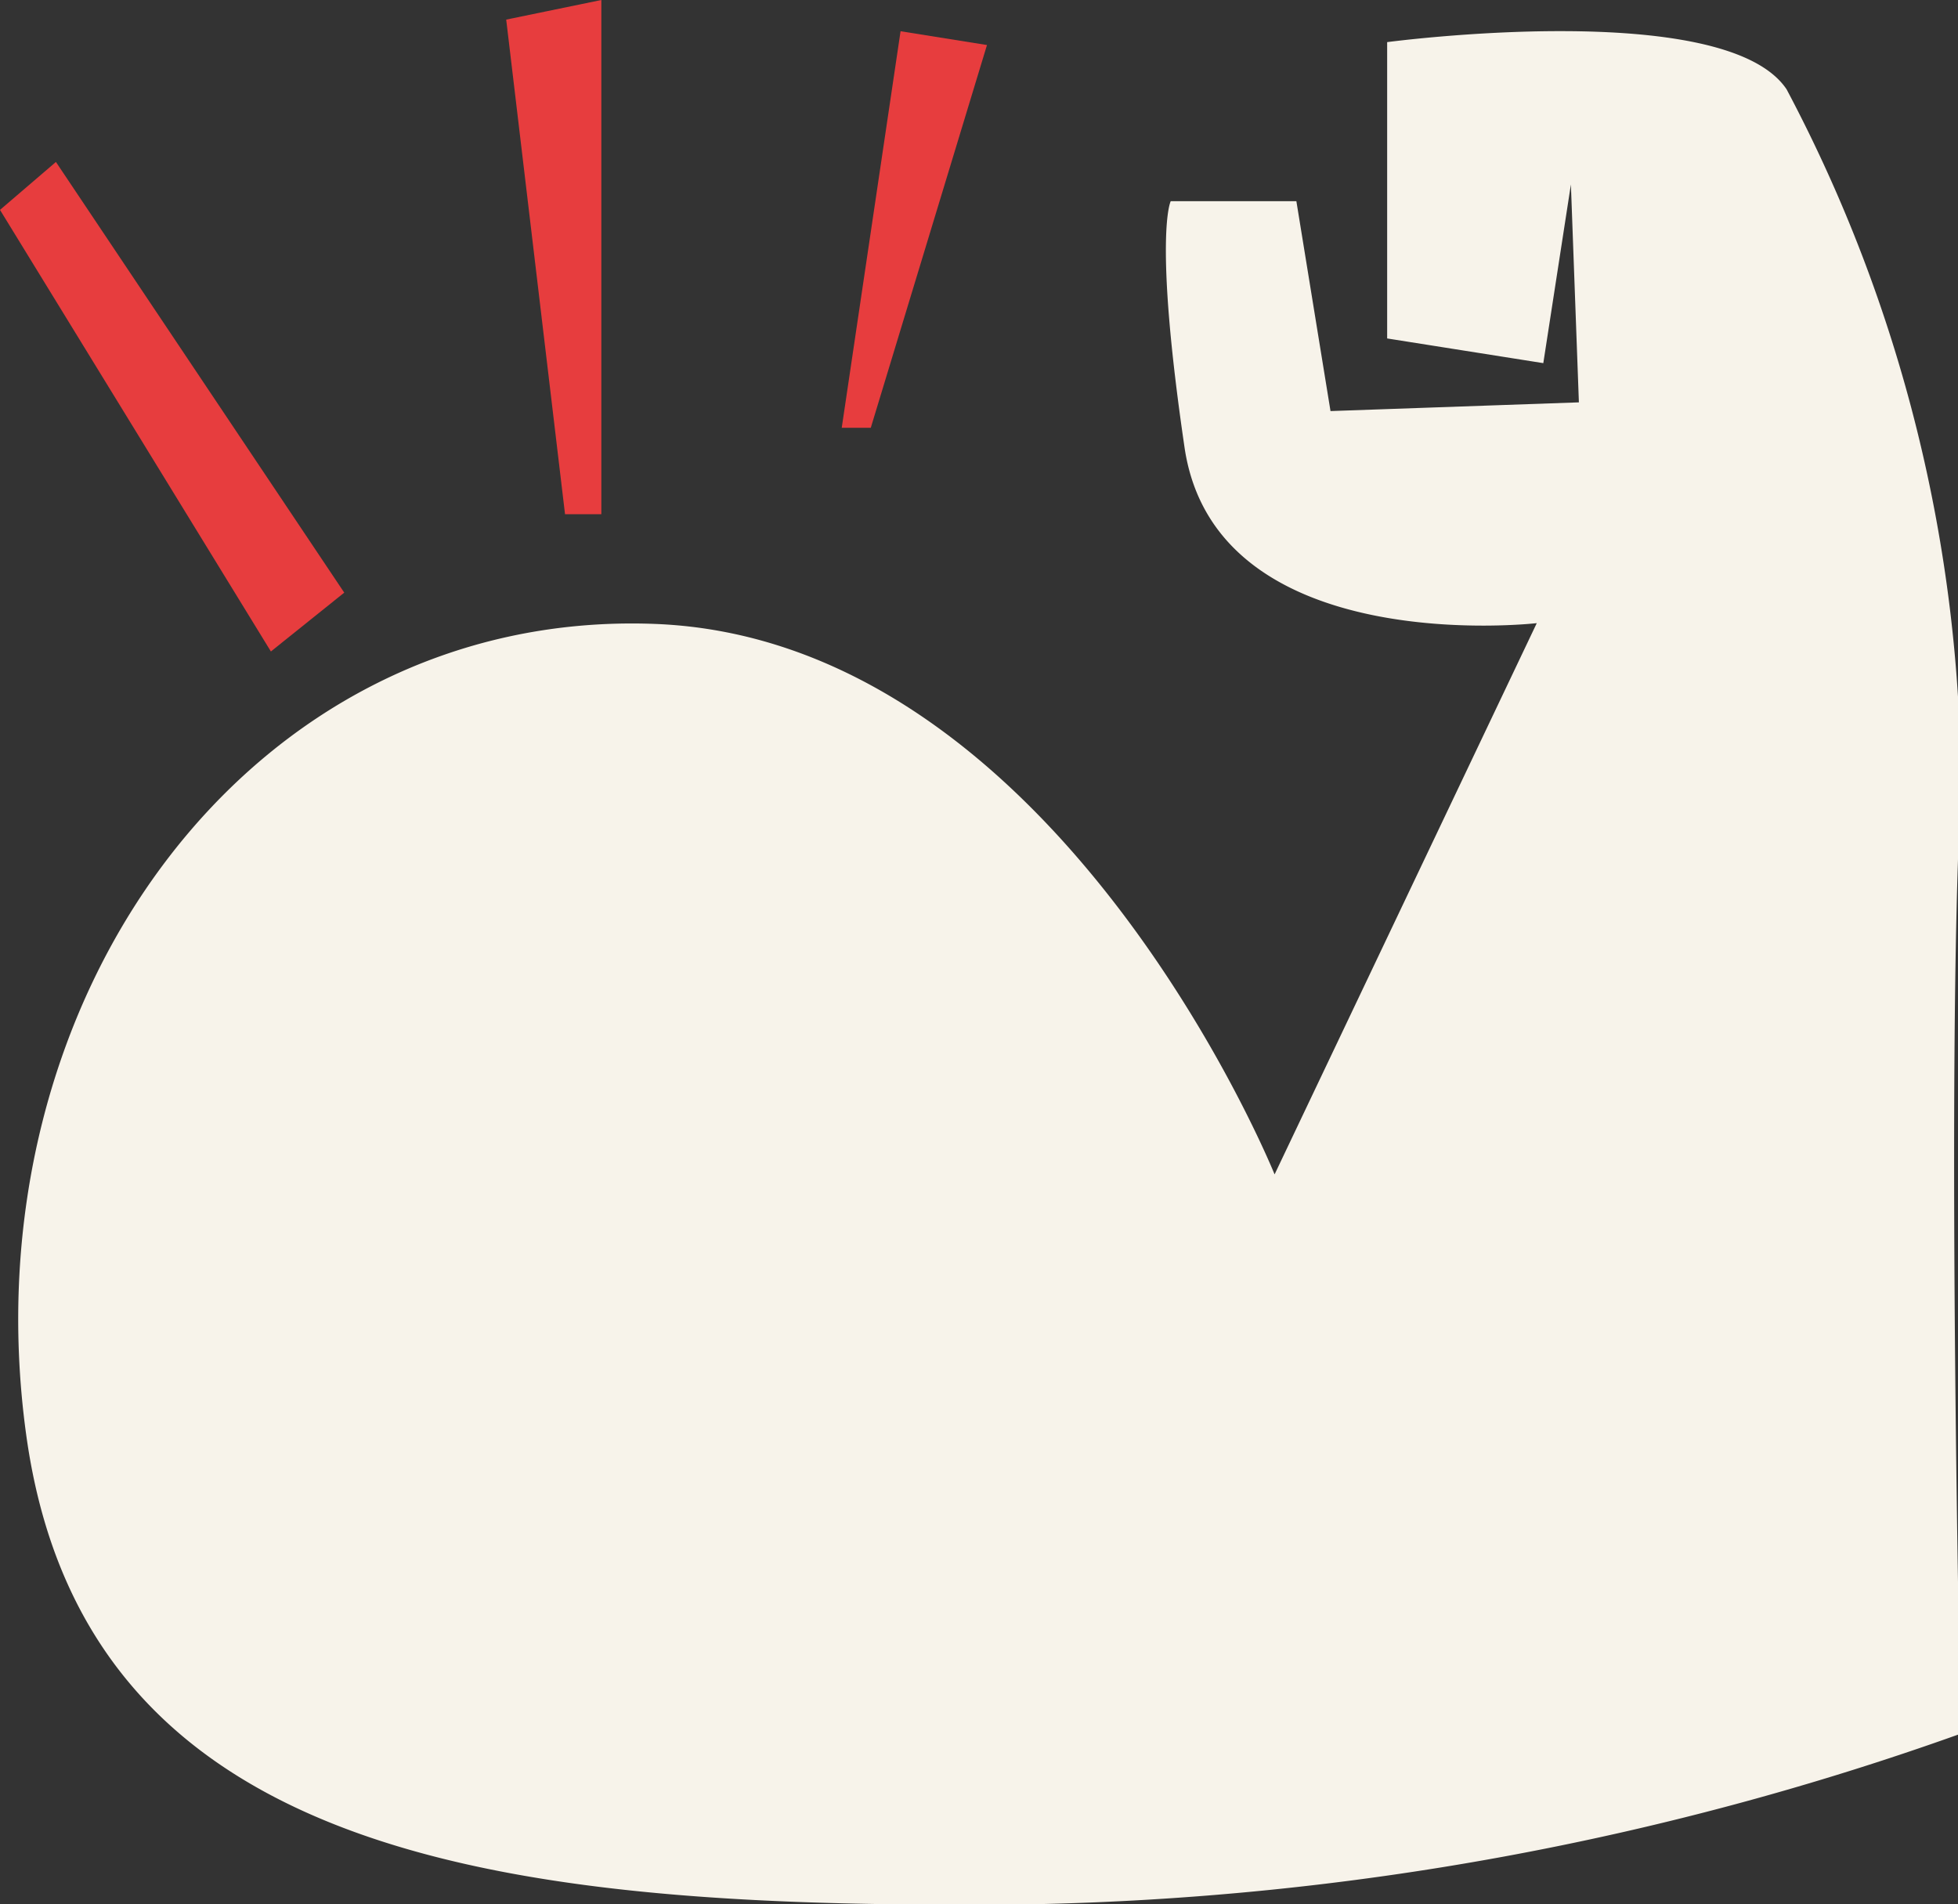 <svg xmlns="http://www.w3.org/2000/svg" viewBox="0 0 26.96 26.22"><rect x="0" y="0" width="26.96" height="26.22" fill="#333333" stroke="none"/><defs><style>.a{fill:#f7f3ea;}.b{fill:#e73d3e;}</style></defs><path class="a" d="M27,23.87a40.28,40.28,0,0,1-12.82,2.35c-7,.07-13-.5-13.82-6.47S3.43,8.39,9,8.59s8.55,7.58,8.55,7.58l3.61-7.59s-4.42.51-4.85-2.42-.19-3.39-.19-3.39h1.73l.47,2.89,3.42-.12-.11-3L21.25,5,19.1,4.66V.58s4.65-.62,5.5.65A20.58,20.58,0,0,1,27,10.9C26.79,14.74,27,23.87,27,23.87Z"/><polygon class="b" points="0 2.89 0.77 2.23 4.74 8.16 3.73 8.97 0 2.89"/><polygon class="b" points="6.97 0.27 7.78 7.08 8.28 7.08 8.28 0 6.97 0.27"/><polygon class="b" points="12.4 0.43 11.59 5.89 11.99 5.89 13.59 0.62 12.4 0.43"/></svg>